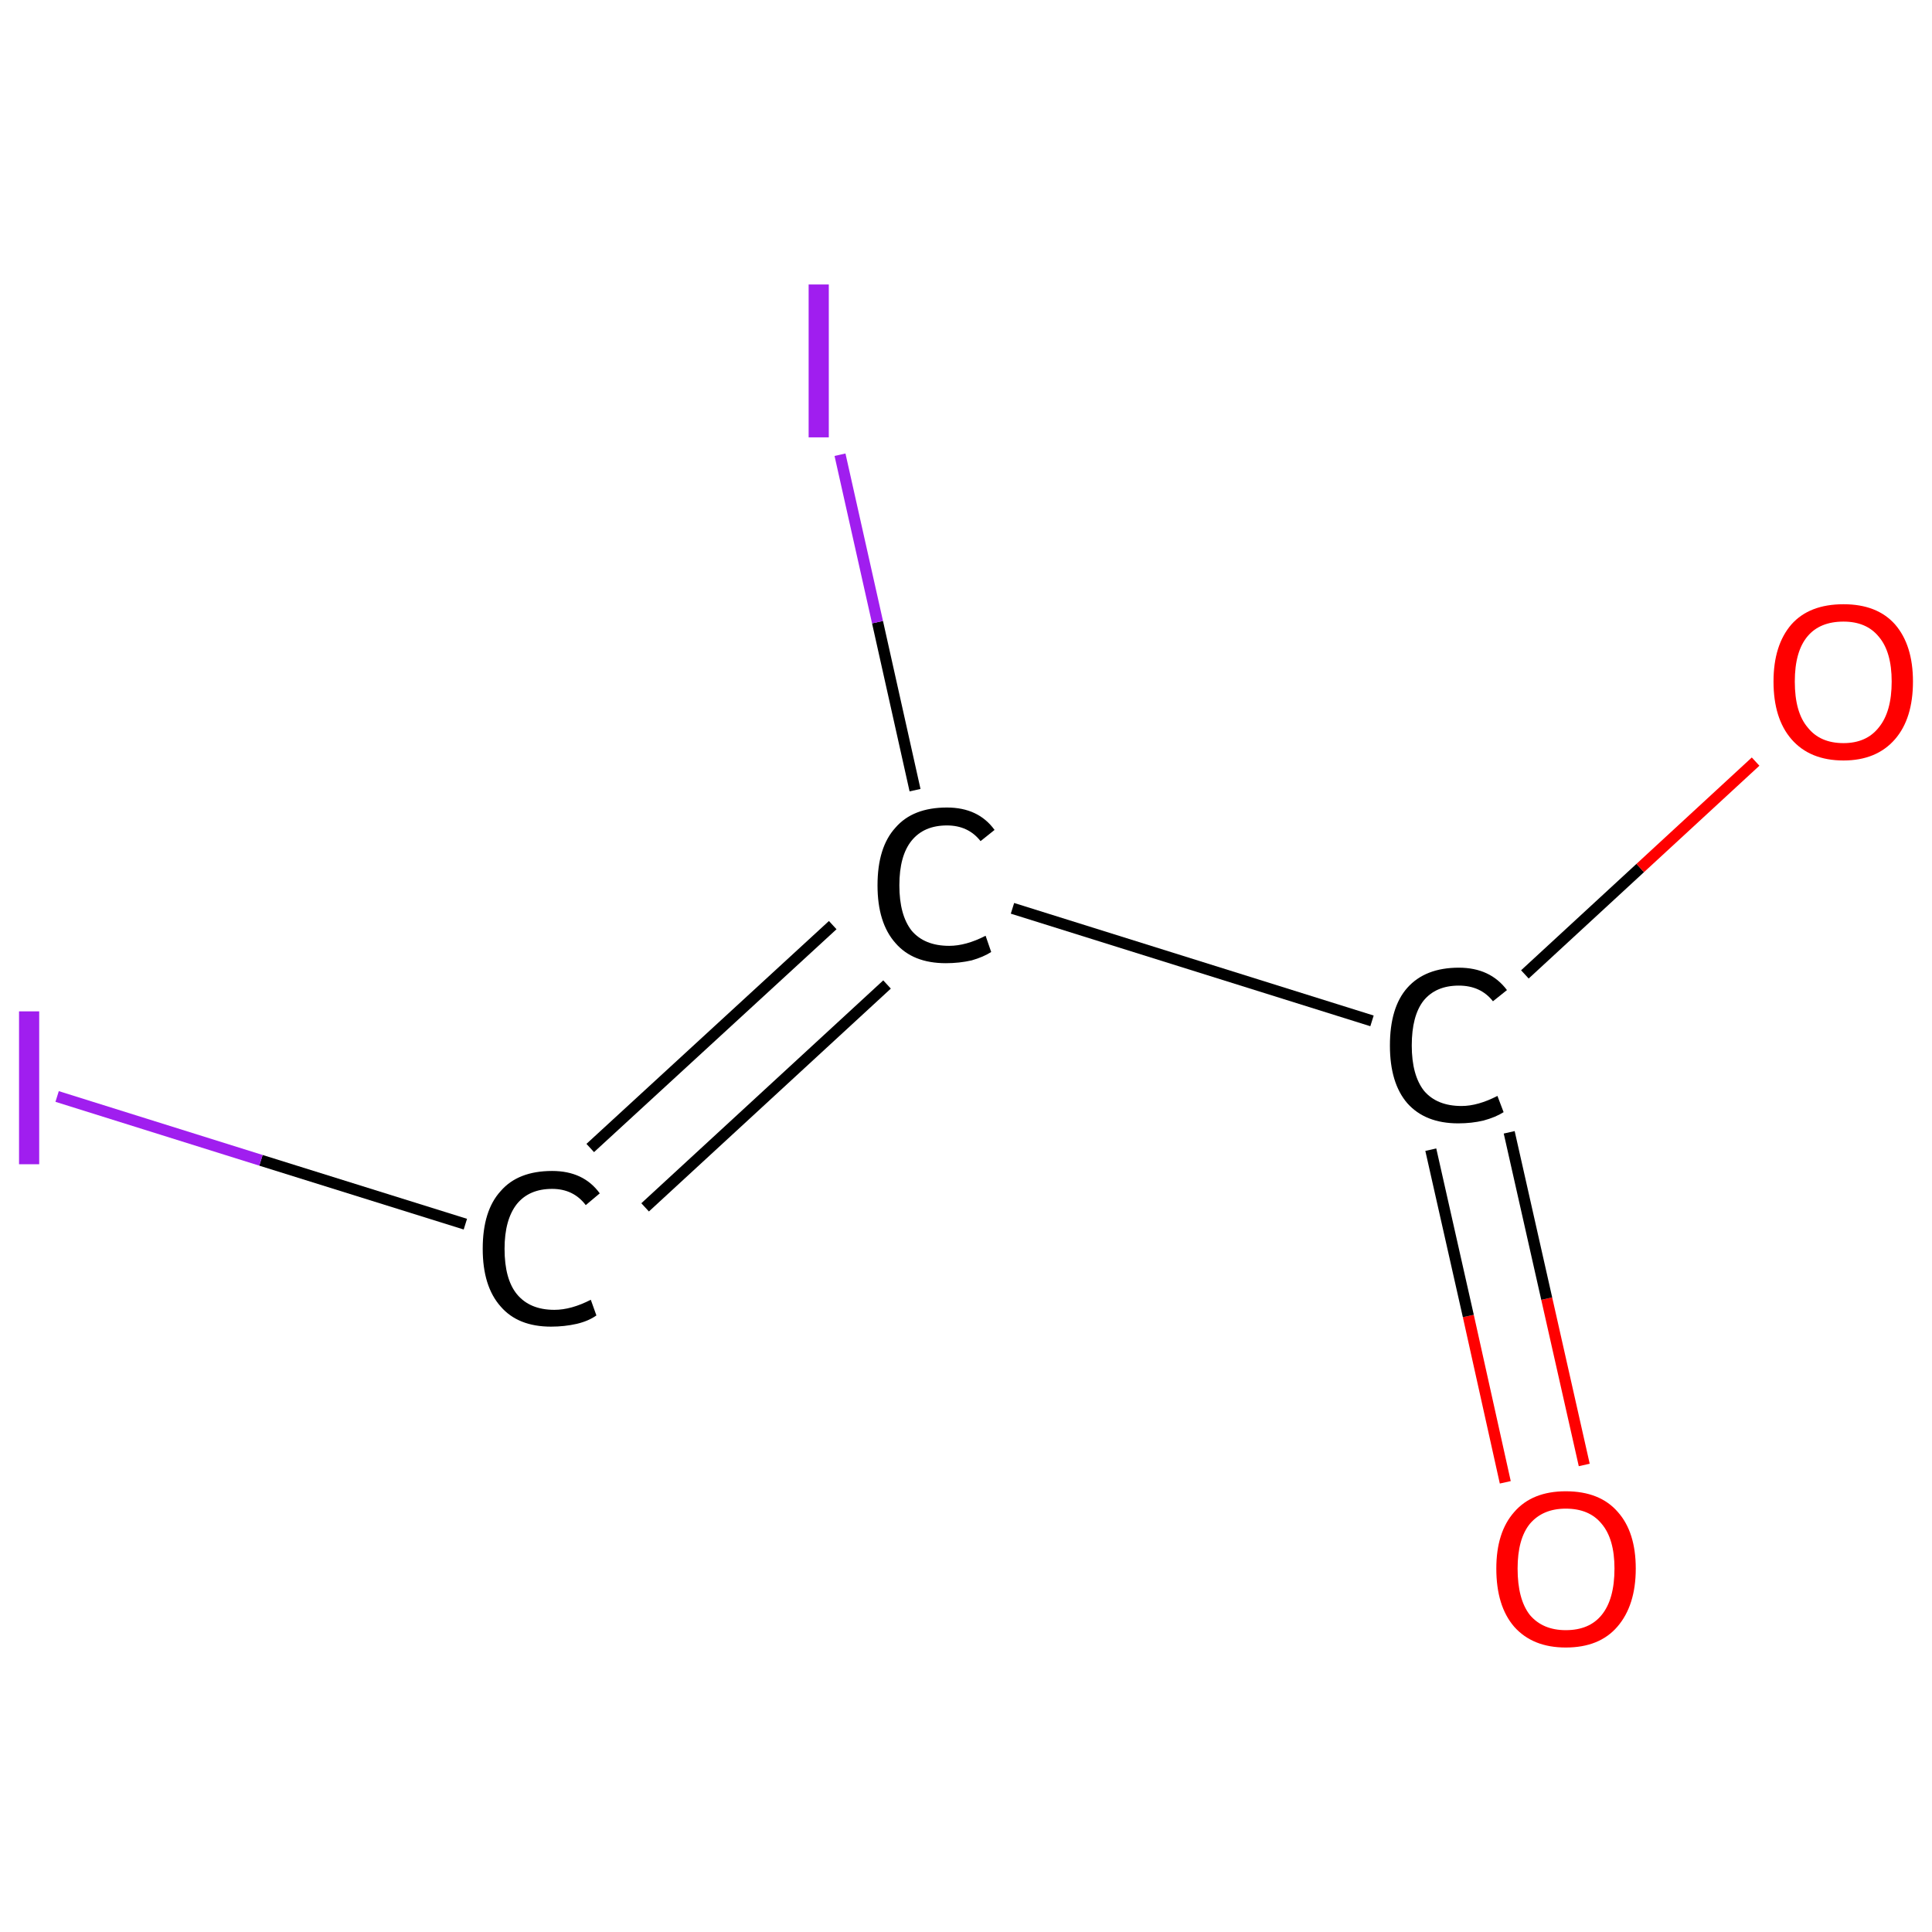 <?xml version='1.0' encoding='iso-8859-1'?>
<svg version='1.1' baseProfile='full'
              xmlns='http://www.w3.org/2000/svg'
                      xmlns:rdkit='http://www.rdkit.org/xml'
                      xmlns:xlink='http://www.w3.org/1999/xlink'
                  xml:space='preserve'
width='345px' height='345px' viewBox='0 0 345 345'>
<!-- END OF HEADER -->
<rect style='opacity:1.0;fill:#FFFFFF;stroke:none' width='345.0' height='345.0' x='0.0' y='0.0'> </rect>
<path class='bond-0 atom-0 atom-1' d='M 268.8,264.7 L 262.2,235.0' style='fill:none;fill-rule:evenodd;stroke:#FF0000;stroke-width:2.0px;stroke-linecap:butt;stroke-linejoin:miter;stroke-opacity:1' />
<path class='bond-0 atom-0 atom-1' d='M 262.2,235.0 L 255.5,205.3' style='fill:none;fill-rule:evenodd;stroke:#000000;stroke-width:2.0px;stroke-linecap:butt;stroke-linejoin:miter;stroke-opacity:1' />
<path class='bond-0 atom-0 atom-1' d='M 282.9,261.6 L 276.2,231.9' style='fill:none;fill-rule:evenodd;stroke:#FF0000;stroke-width:2.0px;stroke-linecap:butt;stroke-linejoin:miter;stroke-opacity:1' />
<path class='bond-0 atom-0 atom-1' d='M 276.2,231.9 L 269.5,202.2' style='fill:none;fill-rule:evenodd;stroke:#000000;stroke-width:2.0px;stroke-linecap:butt;stroke-linejoin:miter;stroke-opacity:1' />
<path class='bond-1 atom-1 atom-2' d='M 272.3,174.0 L 292.9,155.0' style='fill:none;fill-rule:evenodd;stroke:#000000;stroke-width:2.0px;stroke-linecap:butt;stroke-linejoin:miter;stroke-opacity:1' />
<path class='bond-1 atom-1 atom-2' d='M 292.9,155.0 L 313.5,136.0' style='fill:none;fill-rule:evenodd;stroke:#FF0000;stroke-width:2.0px;stroke-linecap:butt;stroke-linejoin:miter;stroke-opacity:1' />
<path class='bond-2 atom-1 atom-3' d='M 245.0,182.3 L 180.8,162.2' style='fill:none;fill-rule:evenodd;stroke:#000000;stroke-width:2.0px;stroke-linecap:butt;stroke-linejoin:miter;stroke-opacity:1' />
<path class='bond-3 atom-3 atom-4' d='M 163.4,141.1 L 156.7,111.1' style='fill:none;fill-rule:evenodd;stroke:#000000;stroke-width:2.0px;stroke-linecap:butt;stroke-linejoin:miter;stroke-opacity:1' />
<path class='bond-3 atom-3 atom-4' d='M 156.7,111.1 L 150.0,81.2' style='fill:none;fill-rule:evenodd;stroke:#A01EEF;stroke-width:2.0px;stroke-linecap:butt;stroke-linejoin:miter;stroke-opacity:1' />
<path class='bond-4 atom-3 atom-5' d='M 158.4,175.8 L 115.2,215.6' style='fill:none;fill-rule:evenodd;stroke:#000000;stroke-width:2.0px;stroke-linecap:butt;stroke-linejoin:miter;stroke-opacity:1' />
<path class='bond-4 atom-3 atom-5' d='M 148.7,165.2 L 105.4,205.0' style='fill:none;fill-rule:evenodd;stroke:#000000;stroke-width:2.0px;stroke-linecap:butt;stroke-linejoin:miter;stroke-opacity:1' />
<path class='bond-5 atom-5 atom-6' d='M 83.1,218.6 L 46.6,207.2' style='fill:none;fill-rule:evenodd;stroke:#000000;stroke-width:2.0px;stroke-linecap:butt;stroke-linejoin:miter;stroke-opacity:1' />
<path class='bond-5 atom-5 atom-6' d='M 46.6,207.2 L 10.2,195.8' style='fill:none;fill-rule:evenodd;stroke:#A01EEF;stroke-width:2.0px;stroke-linecap:butt;stroke-linejoin:miter;stroke-opacity:1' />
<path class='atom-0' d='M 267.2 280.1
Q 267.2 273.6, 270.4 270.0
Q 273.6 266.3, 279.6 266.3
Q 285.7 266.3, 288.9 270.0
Q 292.1 273.6, 292.1 280.1
Q 292.1 286.7, 288.8 290.5
Q 285.6 294.2, 279.6 294.2
Q 273.7 294.2, 270.4 290.5
Q 267.2 286.8, 267.2 280.1
M 279.6 291.1
Q 283.8 291.1, 286.0 288.4
Q 288.3 285.6, 288.3 280.1
Q 288.3 274.8, 286.0 272.1
Q 283.8 269.4, 279.6 269.4
Q 275.5 269.4, 273.2 272.1
Q 271.0 274.8, 271.0 280.1
Q 271.0 285.6, 273.2 288.4
Q 275.5 291.1, 279.6 291.1
' fill='#FF0000'/>
<path class='atom-1' d='M 248.2 186.7
Q 248.2 179.9, 251.3 176.4
Q 254.5 172.8, 260.5 172.8
Q 266.1 172.8, 269.1 176.8
L 266.6 178.8
Q 264.4 176.0, 260.5 176.0
Q 256.4 176.0, 254.2 178.7
Q 252.1 181.4, 252.1 186.7
Q 252.1 192.0, 254.3 194.8
Q 256.6 197.5, 261.0 197.5
Q 263.9 197.5, 267.4 195.7
L 268.5 198.6
Q 267.1 199.5, 264.9 200.1
Q 262.8 200.6, 260.4 200.6
Q 254.5 200.6, 251.3 197.0
Q 248.2 193.4, 248.2 186.7
' fill='#000000'/>
<path class='atom-2' d='M 316.7 121.7
Q 316.7 115.2, 319.9 111.5
Q 323.1 107.9, 329.2 107.9
Q 335.2 107.9, 338.4 111.5
Q 341.6 115.2, 341.6 121.7
Q 341.6 128.3, 338.4 132.0
Q 335.1 135.8, 329.2 135.8
Q 323.2 135.8, 319.9 132.0
Q 316.7 128.3, 316.7 121.7
M 329.2 132.7
Q 333.3 132.7, 335.5 129.9
Q 337.8 127.1, 337.8 121.7
Q 337.8 116.4, 335.5 113.7
Q 333.3 111.0, 329.2 111.0
Q 325.0 111.0, 322.8 113.6
Q 320.5 116.3, 320.5 121.7
Q 320.5 127.2, 322.8 129.9
Q 325.0 132.7, 329.2 132.7
' fill='#FF0000'/>
<path class='atom-3' d='M 156.7 158.1
Q 156.7 151.3, 159.9 147.8
Q 163.0 144.2, 169.1 144.2
Q 174.7 144.2, 177.6 148.2
L 175.1 150.2
Q 172.9 147.4, 169.1 147.4
Q 165.0 147.4, 162.8 150.1
Q 160.6 152.8, 160.6 158.1
Q 160.6 163.4, 162.8 166.2
Q 165.1 168.9, 169.5 168.9
Q 172.5 168.9, 176.0 167.1
L 177.0 170.0
Q 175.6 170.9, 173.5 171.5
Q 171.3 172.0, 168.9 172.0
Q 163.0 172.0, 159.9 168.4
Q 156.7 164.8, 156.7 158.1
' fill='#000000'/>
<path class='atom-4' d='M 144.4 50.8
L 148.0 50.8
L 148.0 78.1
L 144.4 78.1
L 144.4 50.8
' fill='#A01EEF'/>
<path class='atom-5' d='M 86.2 223.0
Q 86.2 216.2, 89.4 212.7
Q 92.5 209.1, 98.6 209.1
Q 104.2 209.1, 107.1 213.1
L 104.6 215.2
Q 102.4 212.3, 98.6 212.3
Q 94.5 212.3, 92.3 215.0
Q 90.1 217.8, 90.1 223.0
Q 90.1 228.4, 92.3 231.1
Q 94.6 233.9, 99.0 233.9
Q 102.0 233.9, 105.5 232.1
L 106.5 234.9
Q 105.1 235.9, 103.0 236.4
Q 100.8 236.9, 98.4 236.9
Q 92.5 236.9, 89.4 233.3
Q 86.2 229.7, 86.2 223.0
' fill='#000000'/>
<path class='atom-6' d='M 3.4 180.6
L 7.0 180.6
L 7.0 207.9
L 3.4 207.9
L 3.4 180.6
' fill='#A01EEF'/>
</svg>
